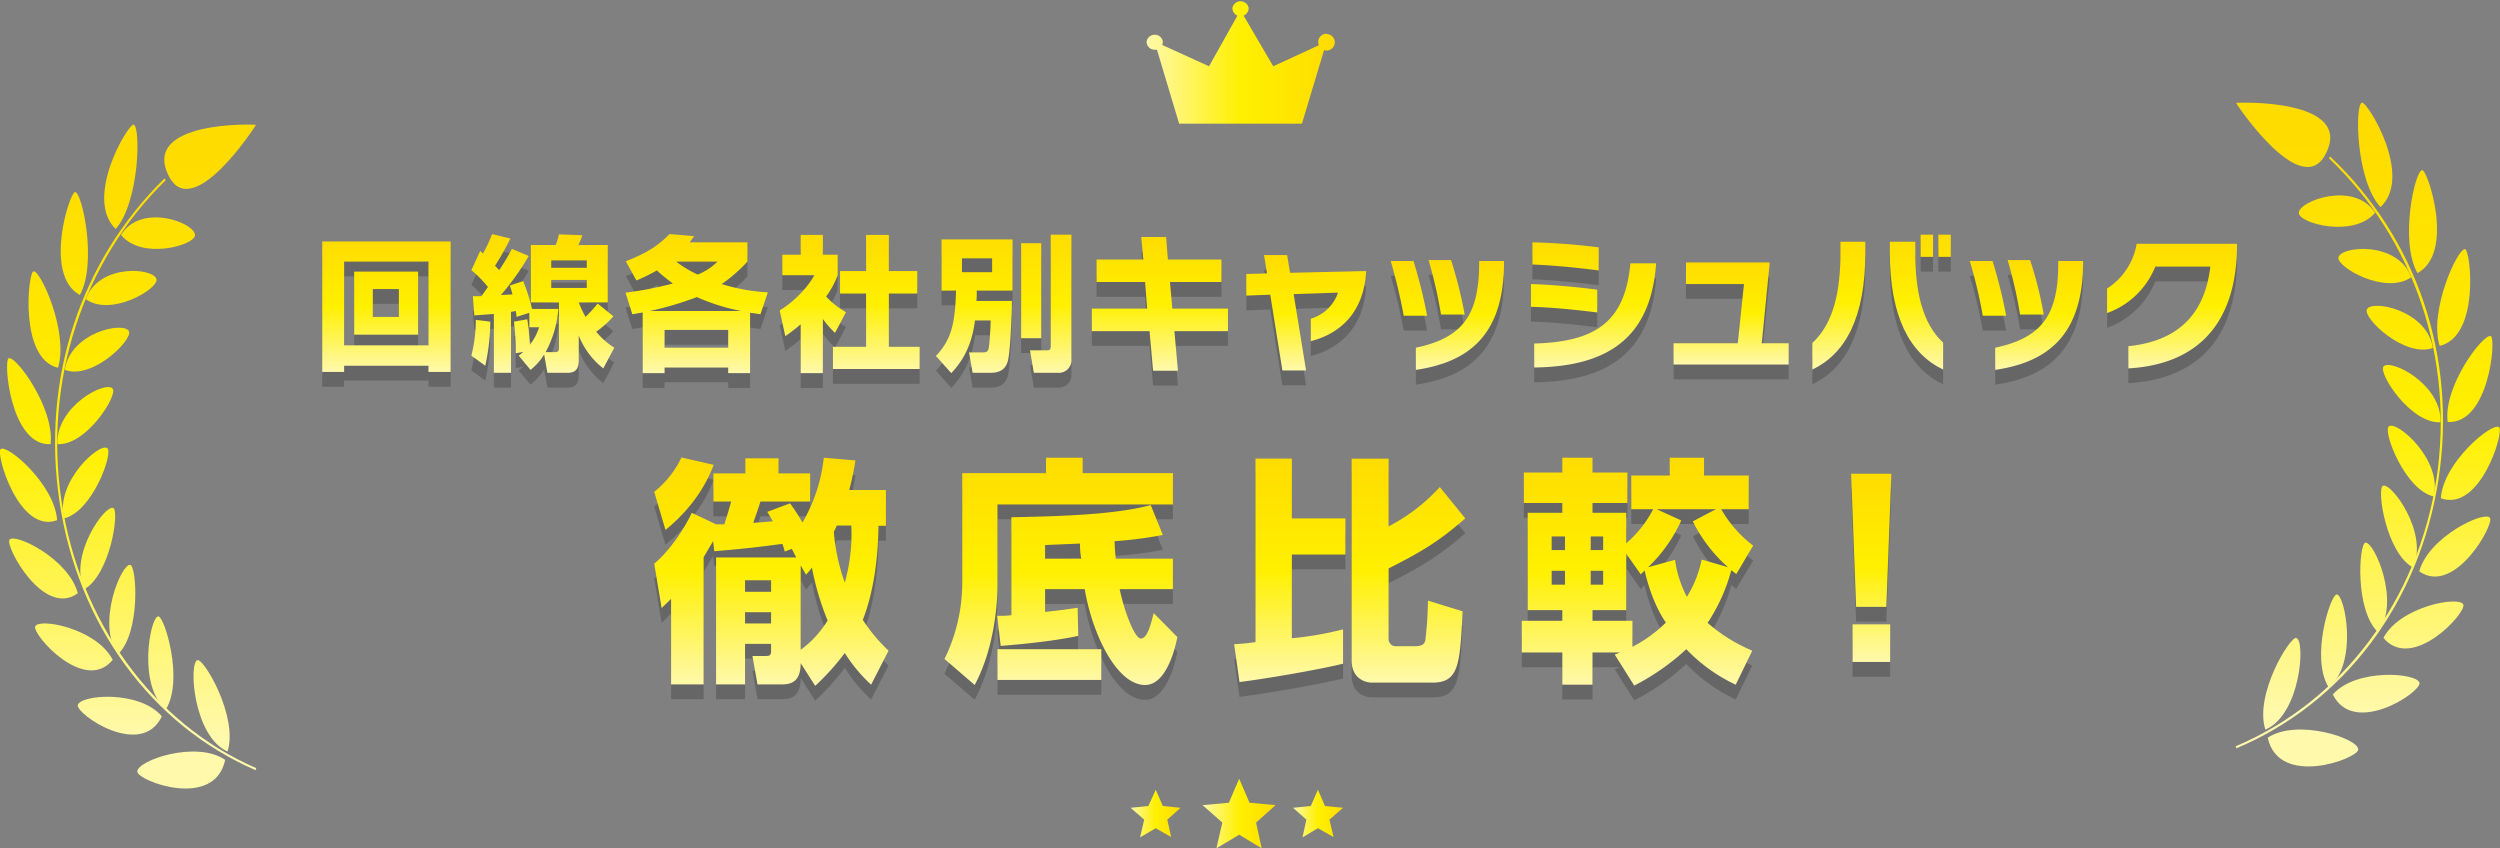 <svg xmlns="http://www.w3.org/2000/svg" xmlns:xlink="http://www.w3.org/1999/xlink" width="844.9" height="286.7" viewBox="0 0 844.9 286.7"><rect x="0" y="0" width="844.9" height="286.7" fill="#808080" stroke="none"/><defs><style>.cls-1{isolation:isolate;}.cls-2{opacity:0.2;mix-blend-mode:multiply;}.cls-3{fill:url(#イエロー);}.cls-4{fill:url(#イエロー-2);}.cls-5{fill:url(#イエロー-3);}.cls-6{fill:url(#イエロー-4);}.cls-7{fill:url(#イエロー-5);}.cls-8{fill:url(#イエロー-6);}.cls-9{fill:url(#イエロー-7);}.cls-10{fill:url(#イエロー-8);}.cls-11{fill:url(#イエロー-9);}.cls-12{fill:url(#イエロー-10);}.cls-13{fill:url(#イエロー-11);}.cls-14{fill:url(#イエロー-12);}.cls-15{fill:url(#イエロー-13);}.cls-16{fill:url(#イエロー-14);}.cls-17{fill:url(#イエロー-15);}.cls-18{fill:url(#イエロー-16);}.cls-19{fill:url(#イエロー-17);}.cls-20{fill:url(#イエロー-18);}.cls-21{fill:url(#イエロー-19);}.cls-22{fill:url(#イエロー-20);}.cls-23{fill:url(#イエロー-21);}.cls-24{fill:url(#イエロー-22);}.cls-25{fill:url(#イエロー-23);}.cls-26{fill:url(#イエロー-24);}.cls-27{fill:url(#イエロー-25);}.cls-28{fill:url(#イエロー-26);}.cls-29{fill:url(#イエロー-27);}.cls-30{fill:url(#イエロー-28);}.cls-31{fill:url(#イエロー-29);}.cls-32{fill:url(#イエロー-30);}.cls-33{fill:url(#イエロー-31);}.cls-34{fill:url(#イエロー-32);}.cls-35{fill:url(#イエロー-33);}.cls-36{fill:url(#イエロー-34);}.cls-37{fill:url(#イエロー-35);}.cls-38{fill:url(#イエロー-36);}.cls-39{fill:url(#イエロー-37);}.cls-40{fill:url(#イエロー-38);}.cls-41{fill:url(#イエロー-39);}.cls-42{fill:url(#イエロー-40);}.cls-43{fill:url(#イエロー-41);}.cls-44{fill:url(#イエロー-42);}.cls-45{fill:url(#イエロー-43);}.cls-46{fill:url(#イエロー-44);}.cls-47{fill:url(#イエロー-45);}.cls-48{fill:url(#イエロー-46);}.cls-49{fill:url(#イエロー-47);}.cls-50{fill:url(#イエロー-48);}.cls-51{fill:url(#イエロー-49);}.cls-52{fill:url(#イエロー-50);}.cls-53{fill:url(#イエロー-51);}.cls-54{fill:url(#イエロー-52);}.cls-55{fill:url(#イエロー-53);}.cls-56{fill:url(#イエロー-54);}.cls-57{fill:url(#イエロー-55);}.cls-58{fill:url(#イエロー-56);}.cls-59{fill:url(#イエロー-57);}.cls-60{fill:url(#イエロー-58);}.cls-61{fill:url(#イエロー-59);}.cls-62{fill:url(#イエロー-60);}.cls-63{fill:url(#イエロー-61);}.cls-64{fill:url(#イエロー-62);}</style><linearGradient id="イエロー" x1="149.63" y1="131.62" x2="149.63" y2="87.45" gradientUnits="userSpaceOnUse"><stop offset="0" stop-color="#fff9ac"/><stop offset="0.5" stop-color="#fff000"/><stop offset="1" stop-color="#ffdc00"/></linearGradient><linearGradient id="イエロー-2" x1="202.43" y1="131.86" x2="202.43" y2="85.04" xlink:href="#イエロー"/><linearGradient id="イエロー-3" x1="254.45" y1="132.01" x2="254.45" y2="84.99" xlink:href="#イエロー"/><linearGradient id="イエロー-4" x1="306.15" y1="131.96" x2="306.15" y2="85.29" xlink:href="#イエロー"/><linearGradient id="イエロー-5" x1="358.23" y1="132.01" x2="358.23" y2="85.24" xlink:href="#イエロー"/><linearGradient id="イエロー-6" x1="410.96" y1="131.22" x2="410.96" y2="86.02" xlink:href="#イエロー"/><linearGradient id="イエロー-7" x1="460.45" y1="131.12" x2="460.45" y2="92.14" xlink:href="#イエロー"/><linearGradient id="イエロー-8" x1="508.14" y1="130.88" x2="508.14" y2="93.76" xlink:href="#イエロー"/><linearGradient id="イエロー-9" x1="557.58" y1="130.09" x2="557.58" y2="87.75" xlink:href="#イエロー"/><linearGradient id="イエロー-10" x1="604.04" y1="129.1" x2="604.04" y2="94.6" xlink:href="#イエロー"/><linearGradient id="イエロー-11" x1="654.89" y1="130.83" x2="654.89" y2="85.24" xlink:href="#イエロー"/><linearGradient id="イエロー-12" x1="703.86" y1="130.88" x2="703.86" y2="93.76" xlink:href="#イエロー"/><linearGradient id="イエロー-13" x1="753.08" y1="130.43" x2="753.08" y2="88.34" xlink:href="#イエロー"/><linearGradient id="イエロー-14" x1="279.73" y1="237.6" x2="279.73" y2="160.51" xlink:href="#イエロー"/><linearGradient id="イエロー-15" x1="377.53" y1="237.44" x2="377.53" y2="160.59" xlink:href="#イエロー"/><linearGradient id="イエロー-16" x1="475.13" y1="236.56" x2="475.13" y2="160.91" xlink:href="#イエロー"/><linearGradient id="イエロー-17" x1="572.4" y1="237.6" x2="572.4" y2="160.59" xlink:href="#イエロー"/><linearGradient id="イエロー-18" x1="651.43" y1="229.61" x2="651.43" y2="166" xlink:href="#イエロー"/><linearGradient id="イエロー-19" x1="406.49" y1="26.73" x2="470.02" y2="26.73" xlink:href="#イエロー"/><linearGradient id="イエロー-20" x1="406.41" y1="274.91" x2="431.13" y2="274.91" xlink:href="#イエロー"/><linearGradient id="イエロー-21" x1="436.97" y1="274.91" x2="453.87" y2="274.91" xlink:href="#イエロー"/><linearGradient id="イエロー-22" x1="382.1" y1="274.91" x2="399.01" y2="274.91" xlink:href="#イエロー"/><linearGradient id="イエロー-23" x1="71.64" y1="254.96" x2="71.64" y2="60.43" xlink:href="#イエロー"/><linearGradient id="イエロー-24" x1="72.38" y1="254.96" x2="72.38" y2="60.43" xlink:href="#イエロー"/><linearGradient id="イエロー-25" x1="185.73" y1="254.96" x2="185.73" y2="60.43" gradientTransform="matrix(-1, 0, 0, 1, 245.57, 0)" xlink:href="#イエロー"/><linearGradient id="イエロー-26" x1="59.97" y1="254.96" x2="59.97" y2="60.43" xlink:href="#イエロー"/><linearGradient id="イエロー-27" x1="201.45" y1="254.96" x2="201.45" y2="60.43" gradientTransform="matrix(-1, 0, 0, 1, 245.57, 0)" xlink:href="#イエロー"/><linearGradient id="イエロー-28" x1="51.79" y1="254.96" x2="51.79" y2="60.43" xlink:href="#イエロー"/><linearGradient id="イエロー-29" x1="211.54" y1="254.96" x2="211.54" y2="60.43" gradientTransform="matrix(-1, 0, 0, 1, 245.57, 0)" xlink:href="#イエロー"/><linearGradient id="イエロー-30" x1="47.84" y1="254.96" x2="47.84" y2="60.43" xlink:href="#イエロー"/><linearGradient id="イエロー-31" x1="216.79" y1="254.96" x2="216.79" y2="60.43" gradientTransform="matrix(-1, 0, 0, 1, 245.57, 0)" xlink:href="#イエロー"/><linearGradient id="イエロー-32" x1="47.94" y1="254.96" x2="47.94" y2="60.43" xlink:href="#イエロー"/><linearGradient id="イエロー-33" x1="216.93" y1="254.96" x2="216.93" y2="60.43" gradientTransform="matrix(-1, 0, 0, 1, 245.57, 0)" xlink:href="#イエロー"/><linearGradient id="イエロー-34" x1="52.05" y1="254.96" x2="52.05" y2="60.43" xlink:href="#イエロー"/><linearGradient id="イエロー-35" x1="211.86" y1="254.96" x2="211.86" y2="60.43" gradientTransform="matrix(-1, 0, 0, 1, 245.57, 0)" xlink:href="#イエロー"/><linearGradient id="イエロー-36" x1="60.32" y1="254.96" x2="60.32" y2="60.43" xlink:href="#イエロー"/><linearGradient id="イエロー-37" x1="201.57" y1="254.96" x2="201.57" y2="60.43" gradientTransform="matrix(-1, 0, 0, 1, 245.57, 0)" xlink:href="#イエロー"/><linearGradient id="イエロー-38" x1="73.32" y1="254.96" x2="73.32" y2="60.43" xlink:href="#イエロー"/><linearGradient id="イエロー-39" x1="186.06" y1="254.96" x2="186.06" y2="60.43" gradientTransform="matrix(-1, 0, 0, 1, 245.57, 0)" xlink:href="#イエロー"/><linearGradient id="イエロー-40" x1="90.49" y1="254.96" x2="90.49" y2="60.43" xlink:href="#イエロー"/><linearGradient id="イエロー-41" x1="165.33" y1="254.96" x2="165.33" y2="60.43" gradientTransform="matrix(-1, 0, 0, 1, 245.57, 0)" xlink:href="#イエロー"/><linearGradient id="イエロー-42" x1="90.04" y1="254.96" x2="90.04" y2="60.43" xlink:href="#イエロー"/><linearGradient id="イエロー-43" x1="-670.46" y1="247.54" x2="-670.46" y2="53" gradientTransform="matrix(-1, 0, 0, 1, 139.1, 0)" xlink:href="#イエロー"/><linearGradient id="イエロー-44" x1="-669.7" y1="247.54" x2="-669.7" y2="53" gradientTransform="matrix(-1, 0, 0, 1, 139.1, 0)" xlink:href="#イエロー"/><linearGradient id="イエロー-45" x1="928.18" y1="247.54" x2="928.18" y2="53" gradientTransform="translate(-106.5)" xlink:href="#イエロー"/><linearGradient id="イエロー-46" x1="-682.48" y1="247.54" x2="-682.48" y2="53" gradientTransform="matrix(-1, 0, 0, 1, 139.1, 0)" xlink:href="#イエロー"/><linearGradient id="イエロー-47" x1="944.37" y1="247.54" x2="944.37" y2="53" gradientTransform="translate(-106.5)" xlink:href="#イエロー"/><linearGradient id="イエロー-48" x1="-690.9" y1="247.54" x2="-690.9" y2="53" gradientTransform="matrix(-1, 0, 0, 1, 139.1, 0)" xlink:href="#イエロー"/><linearGradient id="イエロー-49" x1="954.76" y1="247.54" x2="954.76" y2="53" gradientTransform="translate(-106.5)" xlink:href="#イエロー"/><linearGradient id="イエロー-50" x1="-694.97" y1="247.54" x2="-694.97" y2="53" gradientTransform="matrix(-1, 0, 0, 1, 139.1, 0)" xlink:href="#イエロー"/><linearGradient id="イエロー-51" x1="960.17" y1="247.54" x2="960.17" y2="53" gradientTransform="translate(-106.5)" xlink:href="#イエロー"/><linearGradient id="イエロー-52" x1="-694.86" y1="247.54" x2="-694.86" y2="53" gradientTransform="matrix(-1, 0, 0, 1, 139.1, 0)" xlink:href="#イエロー"/><linearGradient id="イエロー-53" x1="960.32" y1="247.54" x2="960.32" y2="53" gradientTransform="translate(-106.5)" xlink:href="#イエロー"/><linearGradient id="イエロー-54" x1="-690.64" y1="247.54" x2="-690.64" y2="53" gradientTransform="matrix(-1, 0, 0, 1, 139.1, 0)" xlink:href="#イエロー"/><linearGradient id="イエロー-55" x1="955.09" y1="247.54" x2="955.09" y2="53" gradientTransform="translate(-106.5)" xlink:href="#イエロー"/><linearGradient id="イエロー-56" x1="-682.11" y1="247.54" x2="-682.11" y2="53" gradientTransform="matrix(-1, 0, 0, 1, 139.1, 0)" xlink:href="#イエロー"/><linearGradient id="イエロー-57" x1="944.5" y1="247.54" x2="944.5" y2="53" gradientTransform="translate(-106.5)" xlink:href="#イエロー"/><linearGradient id="イエロー-58" x1="-668.73" y1="247.54" x2="-668.73" y2="53" gradientTransform="matrix(-1, 0, 0, 1, 139.1, 0)" xlink:href="#イエロー"/><linearGradient id="イエロー-59" x1="928.52" y1="247.54" x2="928.52" y2="53" gradientTransform="translate(-106.5)" xlink:href="#イエロー"/><linearGradient id="イエロー-60" x1="-651.05" y1="247.54" x2="-651.05" y2="53" gradientTransform="matrix(-1, 0, 0, 1, 139.1, 0)" xlink:href="#イエロー"/><linearGradient id="イエロー-61" x1="907.17" y1="247.54" x2="907.17" y2="53" gradientTransform="translate(-106.5)" xlink:href="#イエロー"/><linearGradient id="イエロー-62" x1="-651.51" y1="247.54" x2="-651.51" y2="53" gradientTransform="matrix(-1, 0, 0, 1, 139.1, 0)" xlink:href="#イエロー"/></defs><g class="cls-1"><g id="レイヤー_1" data-name="レイヤー 1"><g class="cls-2"><path d="M163.8,134.5H135.3v2.1h-7.4V92.5h43.4v44.1h-7.5Zm0-35.2H135.3v28.3h28.5Zm-25.1,3.4h21.6V124H138.7ZM145,118h8.8v-9.4H145Z" transform="translate(-19 -5.9)"/><path d="M184.7,119.6a71.6,71.6,0,0,1-1.7,14.9l-4.7-3.4a49.8,49.8,0,0,0,1.5-12.1Zm-5.9-8.6h2.9l2.2-3.1a37.7,37.7,0,0,0-5.6-5.7l3-6.5.9.9a42.3,42.3,0,0,0,3.1-6.6l6.2,1.5a87.3,87.3,0,0,1-5.2,9.2l1.4,1.5A72.2,72.2,0,0,0,192,95l5.7,2.4a87.7,87.7,0,0,1-9.4,13.2l3.9-.2a28.2,28.2,0,0,0-.9-3l4.5-1.5a58.9,58.9,0,0,1,3,9.4h8.9a36.3,36.3,0,0,1-4.3,14.6h3c1.3,0,1.5-.4,1.5-1.5V113.1h-9.5V93.7h8.4a20.7,20.7,0,0,0,1.1-3.6l7.9.3a31.9,31.9,0,0,1-1.3,3.3h9.9v19.4h-9.8a35.2,35.2,0,0,0,2.3,4.9,59.2,59.2,0,0,0,4.1-4.5l5.3,4.3a32.9,32.9,0,0,1-5.8,5.2,25.3,25.3,0,0,0,6.1,5.4l-3.7,7a26,26,0,0,1-8.3-11.1v8.1c0,2.7-.6,4.5-3.9,4.5H204l-1.1-6.2a19.3,19.3,0,0,1-4.6,5.2l-4-4.8,1.6-1.3-2.6.5a89.1,89.1,0,0,0-.6-10.7l4.5-.8c.3,1.9.6,4.1.9,8.6a18.8,18.8,0,0,0,3.1-5.9h-3.3v-4.9l-4.3,1.4c-.1-.7-.1-1-.3-2l-1.6.3v20.6h-5.8V117l-6.6.5Zm26.5-12.1v2.5h12V98.9Zm0,6.6v2.7h12v-2.7Z" transform="translate(-19 -5.9)"/><path d="M230.5,99.2c7.1-2.8,10.7-5.1,14.8-9.2l8.3.7-1.5,2.1h19.5v6.5a50.9,50.9,0,0,1-8.7,7.6,64.6,64.6,0,0,0,15.6,2.8l-2.5,7.4-3.5-.5V137h-7.4v-1.9H243.6V137h-7.4V116.5l-3.5.6-2.3-7.3a113.6,113.6,0,0,0,16-3.1,62.5,62.5,0,0,1-5.4-4.4,69.8,69.8,0,0,1-6.9,3.4Zm39,16.8a68.2,68.2,0,0,1-15-4.7,106.8,106.8,0,0,1-15.9,4.7Zm-25.9,6.4v6h21.5v-6Zm3.9-23.1a37.7,37.7,0,0,0,7.3,4.4,20.4,20.4,0,0,0,6.7-4.4Z" transform="translate(-19 -5.9)"/><path d="M297.1,137h-7.5V120.5a52.9,52.9,0,0,1-5.2,4l-1.9-8.7c5.5-3.3,10.1-8.7,11.7-11.9H283.4V97h6.2V90.3h7.5V97h5v6.9a29.4,29.4,0,0,1-3.9,7.2,27.3,27.3,0,0,0,6.7,5.3l-3.7,7a32.6,32.6,0,0,1-4.1-4.7Zm14.6-46.7h7.7v12.2H329v7.6h-9.6v18h10.4v7.5H300.5v-7.5h11.2v-18h-8.8v-7.6h8.8Z" transform="translate(-19 -5.9)"/><path d="M348.5,119.2c-1.2,9.9-5.3,14.9-8,17.8l-5.2-5.8c5-5.3,6.5-10.4,6.8-22.1h-4.9V91.8h24v17.3H349.1a34.4,34.4,0,0,1-.1,3.5h12c-.1,4.6-.5,17.6-1.5,20.7-.5,1.2-1.3,3.6-5.8,3.6h-6l-1.2-6.9h4.2c1.5,0,1.9-.1,2.3-.9s.8-7.9.8-9.9Zm-4.4-21v4.7h10.2V98.2Zm20-5.1h6.8v32.1h-6.8Zm10-2.9h7v42a4.3,4.3,0,0,1-4.6,4.7h-8.1l-1.3-7.6h5.6c1.3,0,1.4-.4,1.4-1.9Z" transform="translate(-19 -5.9)"/><path d="M415.9,122.8l1.2,13.4h-8.4l-1.2-13.4H388v-7.6h18.7l-.7-9H389.6V98.6h15.8l-.7-7.6h8.4l.6,7.6h18.1v7.6H414.4l.8,9H434v7.6Z" transform="translate(-19 -5.9)"/><path d="M462,126.2v-7.6a13.8,13.8,0,0,0,9.2-8.8l-15,.5,4.2,25.8h-8l-4.1-25.6-8.1.3v-7.3l7-.2-1-6.2H454l1,6,25.7-.6C480,116.2,472.2,123.6,462,126.2Z" transform="translate(-19 -5.9)"/><path d="M493.4,117.6A181.9,181.9,0,0,0,489,99.1h7.7a166.7,166.7,0,0,1,4.6,18.5Zm4.1,18.3v-7.5c16.4-3.4,21.3-11.7,21.4-28.4v-.9h8.4v.9C527.1,123.5,516.1,133.2,497.5,135.9Zm8.5-18.7a150.7,150.7,0,0,0-4.2-18.4h7.6a145.4,145.4,0,0,1,4.6,18.4Z" transform="translate(-19 -5.9)"/><path d="M536.4,114.6v-7.7c6.7.2,15.7,1,22.4,1.9v7.7C551.7,115.6,542.7,114.7,536.4,114.6Zm.5-14.3V92.8a219.3,219.3,0,0,1,22.4,1.7v7.8C552.5,101.4,543.2,100.5,536.9,100.3Zm.6,34.8V127c20.8-.6,30.7-7.3,32.5-27.1h8.7C576.9,125.9,561.4,134.8,537.5,135.1Z" transform="translate(-19 -5.9)"/><path d="M584.6,134.1v-7.2h21.7l2.1-20H588.8V99.6h28.3l-2.7,27.3h9.1v7.2Z" transform="translate(-19 -5.9)"/><path d="M631.5,135.8v-9c7.4-6.8,9.5-18,9.5-30.5V92.6h8.4v3.6C649.4,118.1,642.8,130.4,631.5,135.8Zm26.2-39.6V92.6h8.6v3.8c0,12.4,2.1,23.5,9.4,30.3v9.1C664.4,130.4,657.7,117.9,657.7,96.2Zm10.4,1.5V90.2h4.2v7.5Zm6,0V90.2h4.2v7.5Z" transform="translate(-19 -5.9)"/><path d="M689.1,117.6a158.6,158.6,0,0,0-4.4-18.5h7.7a166.7,166.7,0,0,1,4.6,18.5Zm4.2,18.3v-7.5c16.3-3.4,21.3-11.7,21.3-28.4v-.9H723v.9C722.8,123.5,711.8,133.2,693.3,135.9Zm8.4-18.7a150.7,150.7,0,0,0-4.2-18.4h7.6a130.1,130.1,0,0,1,4.6,18.4Z" transform="translate(-19 -5.9)"/><path d="M738.3,135.4v-7.5c16.5-1.7,25.8-10.5,27.7-26.9H747.4a27.5,27.5,0,0,1-16.3,15.7v-8.3a22.3,22.3,0,0,0,10-15.1H775v1.8C774.5,120.9,761.1,134.1,738.3,135.4Z" transform="translate(-19 -5.9)"/></g><path class="cls-3" d="M163.8,129.5H135.3v2.1h-7.4V87.5h43.4v44.1h-7.5Zm0-35.2H135.3v28.3h28.5Zm-25.1,3.4h21.6V119H138.7ZM145,113h8.8v-9.4H145Z" transform="translate(-19 -5.9)"/><path class="cls-4" d="M184.7,114.6a71.6,71.6,0,0,1-1.7,14.9l-4.7-3.4a49.8,49.8,0,0,0,1.5-12.1Zm-5.9-8.6h2.9l2.2-3.1a37.7,37.7,0,0,0-5.6-5.7l3-6.5.9.9a42.3,42.3,0,0,0,3.1-6.6l6.2,1.5a87.3,87.3,0,0,1-5.2,9.2l1.4,1.5A72.2,72.2,0,0,0,192,90l5.7,2.4a87.7,87.7,0,0,1-9.4,13.2l3.9-.2a28.2,28.2,0,0,0-.9-3l4.5-1.5a58.9,58.9,0,0,1,3,9.4h8.9a36.3,36.3,0,0,1-4.3,14.6h3c1.3,0,1.5-.4,1.5-1.5V108.1h-9.5V88.7h8.4a20.7,20.7,0,0,0,1.1-3.6l7.9.3a31.9,31.9,0,0,1-1.3,3.3h9.9v19.4h-9.8a35.2,35.2,0,0,0,2.3,4.9,59.2,59.2,0,0,0,4.1-4.5l5.3,4.3a32.9,32.9,0,0,1-5.8,5.2,25.3,25.3,0,0,0,6.1,5.4l-3.7,7a26,26,0,0,1-8.3-11.1v8.1c0,2.7-.6,4.5-3.9,4.5H204l-1.1-6.2a19.3,19.3,0,0,1-4.6,5.2l-4-4.8,1.6-1.3-2.6.5a89.1,89.1,0,0,0-.6-10.7l4.5-.8c.3,1.9.6,4.1.9,8.6a18.8,18.8,0,0,0,3.1-5.9h-3.3v-4.9l-4.3,1.4c-.1-.7-.1-1-.3-2l-1.6.3v20.6h-5.8V112l-6.6.5Zm26.5-12.1v2.5h12V93.9Zm0,6.6v2.7h12v-2.7Z" transform="translate(-19 -5.9)"/><path class="cls-5" d="M230.5,94.2c7.1-2.8,10.7-5.1,14.8-9.2l8.3.7-1.5,2.1h19.5v6.5a50.9,50.9,0,0,1-8.7,7.6,64.6,64.6,0,0,0,15.6,2.8l-2.5,7.4-3.5-.5V132h-7.4v-1.9H243.6V132h-7.4V111.5l-3.5.6-2.3-7.3a113.6,113.6,0,0,0,16-3.1,62.5,62.5,0,0,1-5.4-4.4,69.8,69.8,0,0,1-6.9,3.4Zm39,16.8a68.2,68.2,0,0,1-15-4.7,106.8,106.8,0,0,1-15.9,4.7Zm-25.9,6.4v6h21.5v-6Zm3.9-23.1a37.7,37.7,0,0,0,7.3,4.4,20.4,20.4,0,0,0,6.7-4.4Z" transform="translate(-19 -5.9)"/><path class="cls-6" d="M297.1,132h-7.5V115.5a52.9,52.9,0,0,1-5.2,4l-1.9-8.7c5.5-3.3,10.1-8.7,11.7-11.9H283.4V92h6.2V85.3h7.5V92h5v6.9a29.4,29.4,0,0,1-3.9,7.2,27.3,27.3,0,0,0,6.7,5.3l-3.7,7a32.6,32.6,0,0,1-4.1-4.7Zm14.6-46.7h7.7V97.5H329v7.6h-9.6v18h10.4v7.5H300.5v-7.5h11.2v-18h-8.8V97.5h8.8Z" transform="translate(-19 -5.9)"/><path class="cls-7" d="M348.5,114.2c-1.2,9.9-5.3,14.9-8,17.8l-5.2-5.8c5-5.3,6.5-10.4,6.8-22.1h-4.9V86.8h24v17.3H349.1a34.4,34.4,0,0,1-.1,3.5h12c-.1,4.6-.5,17.6-1.5,20.7-.5,1.2-1.3,3.6-5.8,3.6h-6l-1.2-6.9h4.2c1.5,0,1.9-.1,2.3-.9s.8-7.9.8-9.9Zm-4.4-21v4.7h10.2V93.2Zm20-5.1h6.8v32.1h-6.8Zm10-2.9h7v42a4.3,4.3,0,0,1-4.6,4.7h-8.1l-1.3-7.6h5.6c1.3,0,1.4-.4,1.4-1.9Z" transform="translate(-19 -5.9)"/><path class="cls-8" d="M415.9,117.8l1.2,13.4h-8.4l-1.2-13.4H388v-7.6h18.7l-.7-9H389.6V93.6h15.8l-.7-7.6h8.4l.6,7.6h18.1v7.6H414.4l.8,9H434v7.6Z" transform="translate(-19 -5.9)"/><path class="cls-9" d="M462,121.2v-7.6a13.8,13.8,0,0,0,9.2-8.8l-15,.5,4.2,25.8h-8l-4.1-25.6-8.1.3V98.5l7-.2-1-6.2H454l1,6,25.7-.6C480,111.2,472.2,118.6,462,121.2Z" transform="translate(-19 -5.9)"/><path class="cls-10" d="M493.4,112.6A181.9,181.9,0,0,0,489,94.1h7.7a166.7,166.7,0,0,1,4.6,18.5Zm4.1,18.3v-7.5c16.4-3.4,21.3-11.7,21.4-28.4v-.9h8.4V95C527.1,118.5,516.1,128.2,497.5,130.9Zm8.5-18.7a150.7,150.7,0,0,0-4.2-18.4h7.6a145.4,145.4,0,0,1,4.6,18.4Z" transform="translate(-19 -5.9)"/><path class="cls-11" d="M536.4,109.6v-7.7c6.7.2,15.7,1,22.4,1.9v7.7C551.7,110.6,542.7,109.7,536.4,109.6Zm.5-14.3V87.8a219.3,219.3,0,0,1,22.4,1.7v7.8C552.5,96.4,543.2,95.5,536.9,95.3Zm.6,34.8V122c20.8-.6,30.7-7.3,32.5-27.1h8.7C576.9,120.9,561.4,129.8,537.5,130.1Z" transform="translate(-19 -5.9)"/><path class="cls-12" d="M584.6,129.1v-7.2h21.7l2.1-20H588.8V94.6h28.3l-2.7,27.3h9.1v7.2Z" transform="translate(-19 -5.9)"/><path class="cls-13" d="M631.5,130.8v-9c7.4-6.8,9.5-18,9.5-30.5V87.6h8.4v3.6C649.4,113.1,642.8,125.4,631.5,130.8Zm26.2-39.6V87.6h8.6v3.8c0,12.4,2.1,23.5,9.4,30.3v9.1C664.4,125.4,657.7,112.9,657.7,91.2Zm10.4,1.5V85.2h4.2v7.5Zm6,0V85.2h4.2v7.5Z" transform="translate(-19 -5.9)"/><path class="cls-14" d="M689.1,112.6a158.6,158.6,0,0,0-4.4-18.5h7.7a166.7,166.7,0,0,1,4.6,18.5Zm4.2,18.3v-7.5c16.3-3.4,21.3-11.7,21.3-28.4v-.9H723V95C722.8,118.5,711.8,128.2,693.3,130.9Zm8.4-18.7a150.7,150.7,0,0,0-4.2-18.4h7.6a130.1,130.1,0,0,1,4.6,18.4Z" transform="translate(-19 -5.9)"/><path class="cls-15" d="M738.3,130.4v-7.5c16.5-1.7,25.8-10.5,27.7-26.9H747.4a27.5,27.5,0,0,1-16.3,15.7v-8.3a22.3,22.3,0,0,0,10-15.1H775v1.8C774.5,115.9,761.1,129.1,738.3,130.4Z" transform="translate(-19 -5.9)"/><g class="cls-2"><path d="M289.6,235c0,6.3-3.2,7.2-6.4,7.2H275l-1.7-9.6h4c1.7,0,2.3,0,2.3-1.8v-2.3h-8.8v13.7H261V199.3h27.1l-1.5-2.9-2.4.9a17.3,17.3,0,0,0-.8-2.6c-12.3,1.7-19.9,2.2-23,2.5l-.4-3.4-3.2,5.4v43h-11V213.3l-3.2,3.1-2.5-15c5.1-4.2,10.2-11.8,12.7-17.2l8.2,3.9h2.8c1-3.2,1.5-4.7,2.3-7.7h-6v-9.5h10.8v-5.1h11.2v5.1h10.7v9.5H276c-1.2,3.9-2.2,6.4-2.4,7.2l6.6-.5c-.7-1.2-1-1.8-1.9-3.2l7.7-2.9a69.6,69.6,0,0,1,4.2,6.5,55.1,55.1,0,0,0,7.2-21.9l10.7.9a86.5,86.5,0,0,1-2.1,10h12.4v12.1h-2.5c-.1,5.1-.4,19.1-5.3,31.8a56.1,56.1,0,0,0,8.7,10.4l-5.9,11.5a53.2,53.2,0,0,1-8.9-10.7,82.7,82.7,0,0,1-10,11.1Zm-49.5-57.9a32.3,32.3,0,0,0,9.2-11.6l10.9,2.5c-4.6,12.3-13.5,19.7-16.3,22ZM270.8,207v3.9h8.8V207Zm0,10.8v3.8h8.8v-3.8ZM289.6,202v28.5a34.4,34.4,0,0,0,9.1-9.9,91.8,91.8,0,0,1-5.3-17.9,16.9,16.9,0,0,1-2,2.4Zm12.2-13.5a13.6,13.6,0,0,1-1,2.1,66.7,66.7,0,0,0,3.7,17.2,60.1,60.1,0,0,0,2.2-19.3Z" transform="translate(-19 -5.9)"/><path d="M372.5,165.6h12.4v5.2h30.5v10.6H356.1v27.7c0,3.1-.4,19.7-7.7,33.3l-10.2-8.8a58.4,58.4,0,0,0,6-25.7V170.8h28.3ZM356,219a27.2,27.2,0,0,0,4.8-.2V185.7c24.5-.4,37.5-1.6,47.1-4.1l4.1,10.1a139.1,139.1,0,0,1-16.3,2.1,56.5,56.5,0,0,0,.4,5.9h19.3V210h-18c1.5,7.2,5,16.7,7.2,16.7s3.4-5.1,4.3-8.6l8,8.1c-.4,2-3.2,16.2-10.9,16.2-9.8,0-18-17.8-20.4-32.4H372.2v7.7c7.4-.8,8.8-1.1,11-1.4l.2,9.5c-10.2,2.2-24.1,3.2-26.2,3.4Zm.1,21.7V230.3h35.1v10.4Zm16.1-41h12.2a29.2,29.2,0,0,1-.4-5.1l-11.8.5Z" transform="translate(-19 -5.9)"/><path d="M436.1,228.6a64,64,0,0,0,7.2-.7v-62h12.3v20.2h18.1v12.2H455.6v28.3a112,112,0,0,0,17.3-3v11.6c-9.4,2.3-27.6,5.3-35,6.2Zm39.7-62.7h12.5v22.9a62.1,62.1,0,0,0,17.3-13.3l8.6,10.6c-8.8,7.7-14.8,11.3-25.9,16.9v23.8a2.4,2.4,0,0,0,2.4,2.5h6.5c3.2,0,3.5-1.4,3.6-2.8s.6-3.9.8-12.6l11.7,3.6c-.9,17.9-1.2,24.1-10.2,24.1H482.7c-1.6,0-6.9-.8-6.9-7.6Z" transform="translate(-19 -5.9)"/><path d="M605.6,242.3a55.8,55.8,0,0,1-16.7-12,78,78,0,0,1-17.6,12.3l-6.6-10.5,1.9-.7h-9.4v10.9H547V231.4H533.3V220.7H547v-3.6H535.3V184.2H547v-3.3H534V170.6h13v-5h10.2v5H569v10.3H557.2v3.3h11.4v10.3a38,38,0,0,0,9.1-11.5h-7.4V171.6h13v-6h11.6v6H610V183h-9.3a41.1,41.1,0,0,0,10.8,12.3l-5.7,9.6-1.7-1.3a59.9,59.9,0,0,1-8,17.8,55.9,55.9,0,0,0,15.1,9.4Zm-62.2-50.1v4.6h4.5v-4.6Zm0,11.6v4.7h4.5v-4.7Zm13.2-11.6v4.6h4.2v-4.6Zm0,11.6v4.7h4.2v-4.7Zm14.1,25.7a46.5,46.5,0,0,0,11.3-8.2c-1.4-2-4.8-7.4-7.2-17.6l-1.3,1.3-4.9-7v19.1H557.2v3.6h13.5Zm14.4-29.4a37.5,37.5,0,0,0,4,12.5,38,38,0,0,0,5-12.6l8.9,2.6a51,51,0,0,1-11.9-15.5l7.8-4.1h-20l8.3,3.8A51,51,0,0,1,576,202.6Z" transform="translate(-19 -5.9)"/><path d="M658.2,171l-1.7,45H646.3l-1.7-45Zm-.4,50.9v12.7H645.1V221.9Z" transform="translate(-19 -5.9)"/></g><path class="cls-16" d="M289.6,230c0,6.3-3.2,7.2-6.4,7.2H275l-1.7-9.6h4c1.7,0,2.3,0,2.3-1.8v-2.3h-8.8v13.7H261V194.3h27.1l-1.5-2.9-2.4.9a17.3,17.3,0,0,0-.8-2.6c-12.3,1.7-19.9,2.2-23,2.5l-.4-3.4-3.2,5.4v43h-11V208.3l-3.2,3.1-2.5-15c5.1-4.2,10.2-11.8,12.7-17.2l8.2,3.9h2.8c1-3.2,1.5-4.7,2.3-7.7h-6v-9.5h10.8v-5.1h11.2v5.1h10.7v9.5H276c-1.2,3.9-2.2,6.4-2.4,7.2l6.6-.5c-.7-1.2-1-1.8-1.9-3.2l7.7-2.9a69.6,69.6,0,0,1,4.2,6.5,55.1,55.1,0,0,0,7.2-21.9l10.7.9a86.5,86.5,0,0,1-2.1,10h12.4v12.1h-2.5c-.1,5.1-.4,19.1-5.3,31.8a56.1,56.1,0,0,0,8.7,10.4l-5.9,11.5a53.2,53.2,0,0,1-8.9-10.7,82.7,82.7,0,0,1-10,11.1Zm-49.5-57.9a32.3,32.3,0,0,0,9.2-11.6l10.9,2.5c-4.6,12.3-13.5,19.7-16.3,22ZM270.8,202v3.9h8.8V202Zm0,10.8v3.8h8.8v-3.8ZM289.6,197v28.5a34.4,34.4,0,0,0,9.1-9.9,91.8,91.8,0,0,1-5.3-17.9,16.9,16.9,0,0,1-2,2.4Zm12.2-13.5a13.6,13.6,0,0,1-1,2.1,66.7,66.7,0,0,0,3.7,17.2,60.1,60.1,0,0,0,2.2-19.3Z" transform="translate(-19 -5.9)"/><path class="cls-17" d="M372.5,160.6h12.4v5.2h30.5v10.6H356.1v27.7c0,3.1-.4,19.7-7.7,33.3l-10.2-8.8a58.4,58.4,0,0,0,6-25.7V165.8h28.3ZM356,214a27.2,27.2,0,0,0,4.8-.2V180.7c24.5-.4,37.5-1.6,47.1-4.1l4.1,10.1a139.1,139.1,0,0,1-16.3,2.1,56.5,56.5,0,0,0,.4,5.9h19.3V205h-18c1.5,7.2,5,16.7,7.2,16.7s3.4-5.1,4.3-8.6l8,8.1c-.4,2-3.2,16.2-10.9,16.2-9.8,0-18-17.8-20.4-32.4H372.2v7.7c7.4-.8,8.8-1.1,11-1.4l.2,9.5c-10.2,2.2-24.1,3.2-26.2,3.4Zm.1,21.7V225.3h35.1v10.4Zm16.1-41h12.2a29.2,29.2,0,0,1-.4-5.1l-11.8.5Z" transform="translate(-19 -5.9)"/><path class="cls-18" d="M436.1,223.6a64,64,0,0,0,7.2-.7v-62h12.3v20.2h18.1v12.2H455.6v28.3a112,112,0,0,0,17.3-3v11.6c-9.4,2.3-27.6,5.3-35,6.2Zm39.7-62.7h12.5v22.9a62.1,62.1,0,0,0,17.3-13.3l8.6,10.6c-8.8,7.7-14.8,11.3-25.9,16.9v23.8a2.4,2.4,0,0,0,2.4,2.5h6.5c3.2,0,3.5-1.4,3.6-2.8s.6-3.9.8-12.6l11.7,3.6c-.9,17.9-1.2,24.1-10.2,24.1H482.7c-1.6,0-6.9-.8-6.9-7.6Z" transform="translate(-19 -5.9)"/><path class="cls-19" d="M605.6,237.3a55.8,55.8,0,0,1-16.7-12,78,78,0,0,1-17.6,12.3l-6.6-10.5,1.9-.7h-9.4v10.9H547V226.4H533.3V215.7H547v-3.6H535.3V179.2H547v-3.3H534V165.6h13v-5h10.2v5H569v10.3H557.2v3.3h11.4v10.3a38,38,0,0,0,9.1-11.5h-7.4V166.6h13v-6h11.6v6H610V178h-9.3a41.1,41.1,0,0,0,10.8,12.3l-5.7,9.6-1.7-1.3a59.9,59.9,0,0,1-8,17.8,55.9,55.9,0,0,0,15.1,9.4Zm-62.2-50.1v4.6h4.5v-4.6Zm0,11.6v4.7h4.5v-4.7Zm13.2-11.6v4.6h4.2v-4.6Zm0,11.6v4.7h4.2v-4.7Zm14.1,25.7a46.5,46.5,0,0,0,11.3-8.2c-1.4-2-4.8-7.4-7.2-17.6l-1.3,1.3-4.9-7v19.1H557.2v3.6h13.5Zm14.4-29.4a37.5,37.5,0,0,0,4,12.5,38,38,0,0,0,5-12.6l8.9,2.6a51,51,0,0,1-11.9-15.5l7.8-4.1h-20l8.3,3.8A51,51,0,0,1,576,197.6Z" transform="translate(-19 -5.9)"/><path class="cls-20" d="M658.2,166l-1.7,45H646.3l-1.7-45Zm-.4,50.9v12.7H645.1V216.9Z" transform="translate(-19 -5.9)"/><path class="cls-21" d="M467.3,17.3a2.8,2.8,0,0,0-2.8,2.8,3.6,3.6,0,0,0,.2,1.1l-15.4,7.1-10-17.1A2.8,2.8,0,0,0,441,8.6a2.8,2.8,0,0,0-5.5,0,2.9,2.9,0,0,0,1.7,2.6l-9.6,17.1-15.8-7.2a5,5,0,0,0,.2-1.2,2.8,2.8,0,0,0-5.5,0,2.7,2.7,0,0,0,2.8,2.8h.7l7.5,25H459l7.5-24.9.8.2a2.8,2.8,0,0,0,0-5.6Z" transform="translate(-19 -5.9)"/><polygon class="cls-22" points="426.4 286.7 418.8 282.1 411.1 286.7 413.1 278 406.4 272.1 415.3 271.3 418.8 263.2 422.3 271.3 431.1 272.1 424.5 278 426.4 286.7"/><polygon class="cls-23" points="450.7 282.9 445.4 279.9 440.2 283 441.5 277 437 273 443 272.4 445.4 266.9 447.8 272.4 453.9 273 449.3 277 450.7 282.9"/><polygon class="cls-24" points="395.8 282.9 390.6 279.9 385.3 283 386.7 277 382.1 273 388.1 272.4 390.6 266.9 393 272.4 399 273 394.5 277 395.8 282.9"/><path class="cls-25" d="M105.4,266.2C70.1,250.9,45.3,217,39.1,175.4S46.3,93.9,74.6,66.2l.4.6c-28.1,27.5-41.3,68-35.2,108.5s30.7,75,65.8,90.2Z" transform="translate(-19 -5.9)"/><path class="cls-26" d="M84.9,85.4c.1-4.2-18.2-11.1-25-.1C66.9,93.9,84.8,88.8,84.9,85.4Z" transform="translate(-19 -5.9)"/><path class="cls-27" d="M64.2,48c2.4.9,1.9,26.2-6.1,35.3C47.2,72.8,62.5,47.4,64.2,48Z" transform="translate(-19 -5.9)"/><path class="cls-28" d="M71.9,100.3c-.8-3.9-19.5-5.5-23.9,6.7C56.4,113.1,72.5,103.6,71.9,100.3Z" transform="translate(-19 -5.9)"/><path class="cls-29" d="M44.4,70.8c2.4.2,7.5,24.1,1.6,34.8C33.5,98.8,42.6,70.6,44.4,70.8Z" transform="translate(-19 -5.9)"/><path class="cls-30" d="M62.6,117.9c-1.5-3.5-19.8.2-21.7,13C50.2,134.4,63.8,120.8,62.6,117.9Z" transform="translate(-19 -5.9)"/><path class="cls-31" d="M30.3,97.6c2.4-.5,12,20.8,8.3,32.6C25.4,127.1,28.5,97.9,30.3,97.6Z" transform="translate(-19 -5.9)"/><path class="cls-32" d="M57.1,137.3c-2.1-3-19.2,5.8-18.7,18.7C48.1,156.6,58.8,139.6,57.1,137.3Z" transform="translate(-19 -5.9)"/><path class="cls-33" d="M21.9,127c2.3-1.2,15.6,16.8,14.2,29C22.6,156.8,20.1,127.9,21.9,127Z" transform="translate(-19 -5.9)"/><path class="cls-34" d="M55.3,157.4c-2.5-2.2-17.6,11.2-14.7,23.7C50.2,178.9,57.3,159.1,55.3,157.4Z" transform="translate(-19 -5.9)"/><path class="cls-35" d="M19.2,157.7c2.1-1.9,18.3,11.9,19.1,24C25.4,186.5,17.5,159.2,19.2,157.7Z" transform="translate(-19 -5.9)"/><path class="cls-36" d="M57.3,177.6c-2.7-1.4-15.1,15.9-9.9,27.5C56.3,200.1,59.4,178.6,57.3,177.6Z" transform="translate(-19 -5.9)"/><path class="cls-37" d="M22.2,188.3c1.8-2.4,20,6.4,23.1,18.1C33.7,214.8,20.7,190.5,22.2,188.3Z" transform="translate(-19 -5.9)"/><path class="cls-38" d="M63,196.8c-2.9-.6-11.6,20.1-4.1,30.2C66.6,219.5,65.2,197.2,63,196.8Z" transform="translate(-19 -5.9)"/><path class="cls-39" d="M30.9,217.6c1.3-3,20.8.7,26.2,11.3C47.6,240.5,29.8,220.3,30.9,217.6Z" transform="translate(-19 -5.9)"/><path class="cls-40" d="M72.5,214.2c-2.8.1-7.1,23.6,2.6,31.4C81.2,235.5,74.5,214.1,72.5,214.2Z" transform="translate(-19 -5.9)"/><path class="cls-41" d="M45.3,244.2c.7-3.5,20.8-5.2,28.4,3.8C66.8,262.5,44.7,247.3,45.3,244.2Z" transform="translate(-19 -5.9)"/><path class="cls-42" d="M85.7,229c-3,1.1-1.3,25.8,10.2,30.9C99.6,248.1,87.8,228.2,85.7,229Z" transform="translate(-19 -5.9)"/><path class="cls-43" d="M65.4,266.7c-.1-3.8,19.9-10.7,29.7-4C91.5,279.7,65.5,269.8,65.4,266.7Z" transform="translate(-19 -5.9)"/><path class="cls-44" d="M76.1,65.5c-9.8-19,29.4-17.6,29.4-17.4S84.2,81.2,76.1,65.5Z" transform="translate(-19 -5.9)"/><path class="cls-45" d="M774.8,258.8c36.4-15.3,61.9-49.2,68.3-90.8s-7.4-81.6-36.6-109.2l-.4.6c28.9,27.5,42.5,68,36.3,108.5s-31.7,75-67.8,90.2Z" transform="translate(-19 -5.9)"/><path class="cls-46" d="M795.9,77.9c-.1-4.1,18.8-11,25.8-.1C814.4,86.4,796,81.4,795.9,77.9Z" transform="translate(-19 -5.9)"/><path class="cls-47" d="M817.2,40.6c-2.4.9-2,26.2,6.3,35.3C834.8,65.4,818.9,39.9,817.2,40.6Z" transform="translate(-19 -5.9)"/><path class="cls-48" d="M809.3,92.9c.8-3.9,20.1-5.6,24.6,6.7C825.2,105.7,808.7,96.2,809.3,92.9Z" transform="translate(-19 -5.9)"/><path class="cls-49" d="M837.6,63.4c-2.5.2-7.7,24-1.6,34.8C848.8,91.3,839.4,63.2,837.6,63.4Z" transform="translate(-19 -5.9)"/><path class="cls-50" d="M818.9,110.5c1.5-3.5,20.4.2,22.3,13C831.6,126.9,817.6,113.4,818.9,110.5Z" transform="translate(-19 -5.9)"/><path class="cls-51" d="M852.1,90.1c-2.5-.4-12.3,20.9-8.6,32.7C857.2,119.6,854,90.5,852.1,90.1Z" transform="translate(-19 -5.9)"/><path class="cls-52" d="M824.5,129.8c2.2-2.9,19.8,5.9,19.3,18.8C833.8,149.2,822.8,132.2,824.5,129.8Z" transform="translate(-19 -5.9)"/><path class="cls-53" d="M860.8,119.5c-2.4-1.1-16.1,16.8-14.6,29C860.1,149.4,862.7,120.5,860.8,119.5Z" transform="translate(-19 -5.9)"/><path class="cls-54" d="M826.3,150c2.6-2.2,18.2,11.2,15.2,23.7C831.7,171.4,824.3,151.7,826.3,150Z" transform="translate(-19 -5.9)"/><path class="cls-55" d="M863.6,150.3c-2.2-1.9-18.9,11.8-19.7,24C857.2,179.1,865.4,151.8,863.6,150.3Z" transform="translate(-19 -5.9)"/><path class="cls-56" d="M824.3,170.1c2.8-1.4,15.6,16,10.2,27.6C825.4,192.7,822.2,171.2,824.3,170.1Z" transform="translate(-19 -5.9)"/><path class="cls-57" d="M860.5,180.9c-1.9-2.5-20.7,6.4-23.9,18.1C848.6,207.4,862.1,183,860.5,180.9Z" transform="translate(-19 -5.9)"/><path class="cls-58" d="M818.4,189.3c3-.5,12,20.2,4.3,30.3C814.8,212.1,816.2,189.8,818.4,189.3Z" transform="translate(-19 -5.9)"/><path class="cls-59" d="M851.5,210.2c-1.3-3-21.4.6-27,11.3C834.3,233.1,852.7,212.9,851.5,210.2Z" transform="translate(-19 -5.9)"/><path class="cls-60" d="M808.7,206.8c2.9.1,7.3,23.5-2.7,31.4C799.7,228.1,806.7,206.7,808.7,206.8Z" transform="translate(-19 -5.9)"/><path class="cls-61" d="M836.7,236.7c-.7-3.4-21.4-5.1-29.3,3.9C814.5,255,837.3,239.8,836.7,236.7Z" transform="translate(-19 -5.9)"/><path class="cls-62" d="M795.1,221.5c3.1,1.1,1.4,25.9-10.5,31C780.8,240.6,793,220.8,795.1,221.5Z" transform="translate(-19 -5.9)"/><path class="cls-63" d="M816,259.2c.1-3.7-20.5-10.6-30.6-4C789.1,272.3,815.9,262.3,816,259.2Z" transform="translate(-19 -5.9)"/><path class="cls-64" d="M804.9,58.1C815,39,774.7,40.5,774.7,40.7S796.6,73.8,804.9,58.1Z" transform="translate(-19 -5.9)"/></g></g></svg>